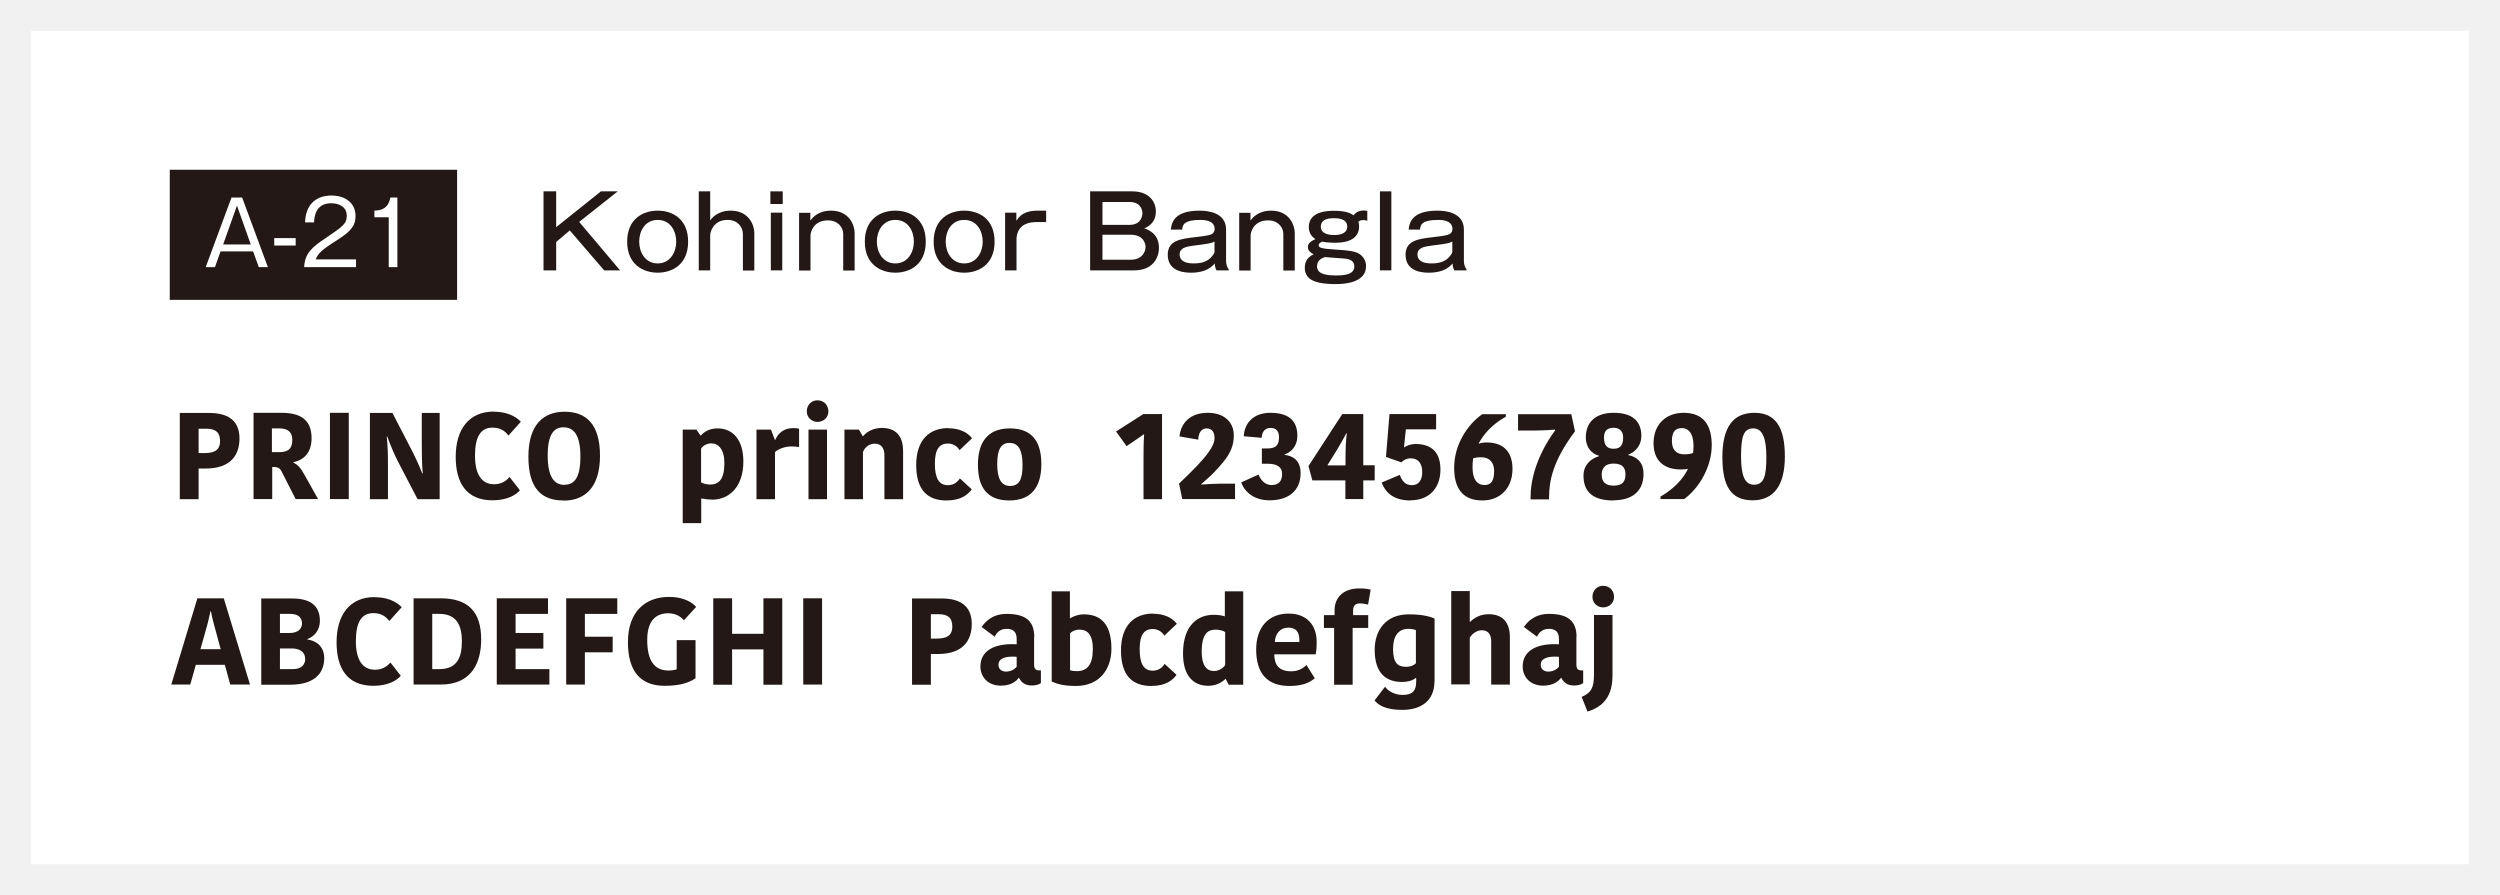 <?xml version="1.0" encoding="UTF-8"?><svg id="_レイヤー_2" xmlns="http://www.w3.org/2000/svg" viewBox="0 0 162 58"><rect x="0" y="0" width="162" height="58" fill="#808080" stroke="none"/><defs><style>.cls-1,.cls-2{fill:#fff;}.cls-3{fill:#231815;}.cls-2{stroke:#f1f1f1;stroke-linecap:round;stroke-miterlimit:10;stroke-width:2px;}</style></defs><g id="_レイヤー_1-2"><rect class="cls-2" x="1" y="1" width="160" height="56"/><path class="cls-3" d="M14.5,38.77l1.7,5.59h-1.28l-.35-1.28h-1.88l-.36,1.28h-1.23l1.69-5.59h1.7ZM12.98,42.07h1.32l-.21-.78c-.21-.77-.33-1.18-.42-1.68h-.03c-.1.48-.21.93-.42,1.64l-.23.81Z"/><path class="cls-3" d="M21.01,42.65c0,.73-.37,1.72-2.23,1.72h-1.85v-5.59h2c.99,0,1.8.33,1.8,1.45,0,.63-.39,1.03-.81,1.18v.03c.54.07,1.09.42,1.09,1.21M18.79,39.78h-.65v1.24h.61c.59,0,.82-.3.82-.62,0-.34-.2-.62-.77-.62M19.77,42.69c0-.49-.41-.67-.86-.67h-.77v1.34h.84c.61,0,.8-.35.8-.67"/><path class="cls-3" d="M24.28,38.7c1.1,0,1.6.49,1.75.65l-.8.89c-.18-.22-.45-.51-1.04-.51-.75,0-1.13.57-1.13,1.82,0,1.16.4,1.85,1.24,1.85.52,0,.83-.27,1-.47l.67.86c-.24.29-.81.65-1.77.65-1.72,0-2.39-1.15-2.39-2.82,0-1.76.84-2.93,2.47-2.93"/><path class="cls-3" d="M26.8,38.77h1.74c1.82,0,2.64.89,2.64,2.67,0,1.43-.57,2.92-2.62,2.92h-1.76v-5.59ZM28.01,43.36h.45c1.14,0,1.47-.73,1.47-1.8,0-1.35-.59-1.78-1.48-1.78h-.44v3.58Z"/><polygon class="cls-3" points="32.19 44.36 32.19 38.77 35.51 38.77 35.51 39.78 33.41 39.78 33.41 41.02 35.21 41.02 35.21 42.03 33.41 42.03 33.41 43.36 35.6 43.36 35.6 44.36 32.19 44.36"/><polygon class="cls-3" points="36.69 44.36 36.69 38.77 40 38.77 40 39.78 37.9 39.78 37.9 41.26 39.7 41.26 39.7 42.27 37.9 42.27 37.9 44.36 36.69 44.36"/><path class="cls-3" d="M45.1,39.34l-.78.85c-.21-.22-.5-.45-1.02-.45-.73,0-1.36.41-1.36,1.73s.45,1.98,1.38,1.98c.17,0,.42-.03.53-.08v-1.89h1.22v2.47c-.41.28-.97.49-2,.49-1.59,0-2.38-.96-2.38-2.83,0-2.02,1.17-2.93,2.66-2.93,1.1,0,1.61.47,1.76.65"/><polygon class="cls-3" points="50.69 38.77 50.69 44.37 49.47 44.37 49.47 42.08 47.44 42.08 47.44 44.37 46.22 44.37 46.22 38.77 47.44 38.77 47.44 41.07 49.47 41.07 49.47 38.77 50.69 38.77"/><rect class="cls-3" x="52.05" y="38.77" width="1.22" height="5.59"/><path class="cls-3" d="M62.97,40.43c0,1.05-.55,1.95-2.19,1.95h-.46v1.99h-1.22v-5.59h1.91c1.13,0,1.96.42,1.96,1.66M60.32,39.8v1.58h.4c.81,0,.99-.35.99-.78,0-.55-.27-.8-.89-.8h-.49Z"/><path class="cls-3" d="M67.01,41.27v1.8c0,.26.1.37.31.37h.13v.83c-.19.12-.4.15-.6.15-.43,0-.68-.21-.81-.49h-.03c-.17.22-.5.5-1.15.5-.88,0-1.33-.6-1.33-1.24,0-1.04.93-1.52,2.35-1.44v-.35c0-.5-.28-.65-.65-.65-.43,0-.66.25-.77.51l-.85-.63c.17-.25.62-.85,1.62-.85,1.15,0,1.79.4,1.79,1.49M65.88,42.56c-.79-.06-1.18.13-1.18.52,0,.25.18.44.49.44.29,0,.56-.14.69-.32v-.64Z"/><path class="cls-3" d="M68.14,38.32h1.19v1.74h.03c.18-.12.5-.25.88-.25,1.02,0,1.78.56,1.78,2.22,0,1.37-.8,2.42-2.3,2.42-.74,0-1.19-.11-1.57-.29v-5.84ZM70.82,42.12c0-1.01-.35-1.32-.87-1.32-.28,0-.49.11-.61.24v2.39c.14.05.29.06.45.06.64,0,1.02-.41,1.02-1.36"/><path class="cls-3" d="M74.7,39.77c.73,0,1.25.25,1.56.65l-.81.77c-.06-.11-.3-.43-.75-.43-.52,0-.85.32-.85,1.3s.28,1.4.85,1.4c.4,0,.65-.24.77-.44l.77.71c-.25.34-.69.72-1.64.72-1.22,0-1.96-.67-1.96-2.3s.86-2.39,2.08-2.39"/><path class="cls-3" d="M79.36,38.32h1.2v6.05h-.94l-.19-.37h-.03c-.13.13-.5.44-1.1.44-.95,0-1.64-.62-1.64-2.09,0-1.9,1.02-2.51,1.97-2.51.42,0,.6.06.74.1v-1.61ZM79.39,43.1v-2.14c-.11-.09-.38-.16-.6-.16-.49,0-.92.21-.92,1.44,0,.88.32,1.24.78,1.24.33,0,.57-.15.74-.38"/><path class="cls-3" d="M85.2,43.95c-.35.29-.79.5-1.65.5-1.42,0-2.15-.8-2.15-2.36,0-1.46.81-2.33,2.11-2.33,1.15,0,1.81.73,1.81,1.83,0,.23,0,.45-.06.81h-2.69c.01.71.33,1.1,1.1,1.1.49,0,.82-.23.99-.41l.53.85ZM82.61,41.6h1.59v-.12c0-.53-.22-.81-.71-.81-.54,0-.86.4-.88.93"/><path class="cls-3" d="M88.66,39.18c-.18-.05-.37-.08-.52-.08-.33,0-.46.16-.46.47v.29h.98v.83h-1.01v3.68h-1.2v-3.68h-.66v-.83h.69v-.32c0-.75.49-1.41,1.61-1.41.33,0,.54.03.73.08l-.17.97Z"/><path class="cls-3" d="M92.95,44.17c0,1.23-.86,1.83-2.07,1.83-1.11,0-1.56-.31-1.81-.61l.68-.89c.22.31.66.53,1.13.53.62,0,.89-.23.89-.87v-.23h-.03c-.17.15-.48.26-.89.26-.93,0-1.77-.46-1.77-2.08,0-1.27.72-2.3,2.2-2.3.79,0,1.28.1,1.68.27v4.09ZM91.26,40.75c-.63,0-.99.44-.99,1.3,0,.93.32,1.16.85,1.16.26,0,.48-.08.63-.23v-2.15c-.17-.06-.3-.08-.49-.08"/><path class="cls-3" d="M97.84,41.32v3.04h-1.21v-2.8c0-.48-.22-.72-.62-.72-.29,0-.62.21-.77.49v3.02h-1.2v-6.05h1.2v1.99h.03c.26-.26.67-.49,1.19-.49.88,0,1.38.49,1.38,1.5"/><path class="cls-3" d="M102.15,41.27v1.8c0,.26.1.37.31.37h.13v.83c-.19.12-.4.15-.6.15-.43,0-.68-.21-.81-.49h-.03c-.17.22-.5.5-1.15.5-.88,0-1.33-.6-1.33-1.24,0-1.04.93-1.52,2.35-1.44v-.35c0-.5-.28-.65-.65-.65-.43,0-.66.25-.77.51l-.85-.63c.17-.25.62-.85,1.62-.85,1.15,0,1.79.4,1.79,1.49M101.02,42.56c-.79-.06-1.18.13-1.18.52,0,.25.18.44.49.44.29,0,.56-.14.69-.32v-.64Z"/><path class="cls-3" d="M102.49,45.16c.59-.26.8-.54.8-1.46v-3.85h1.2v3.89c0,.89-.22,1.95-1.62,2.37l-.38-.95ZM103.88,37.96c.41,0,.71.3.71.72,0,.38-.3.68-.71.68-.38,0-.69-.3-.69-.68,0-.42.3-.72.69-.72"/><path class="cls-3" d="M15.52,28.41c0,1.05-.55,1.95-2.19,1.95h-.46v1.99h-1.22v-5.59h1.91c1.13,0,1.96.42,1.96,1.66M12.87,27.78v1.58h.4c.81,0,.99-.35.99-.78,0-.55-.27-.8-.89-.8h-.49Z"/><path class="cls-3" d="M18.25,26.75c1.24,0,1.94.47,1.94,1.64,0,.97-.53,1.43-1.18,1.56v.03c.3.14.48.35.74.82l.86,1.54h-1.45l-.93-1.82c-.1-.2-.26-.26-.51-.26h-.08v2.08h-1.21v-5.59h1.82ZM17.63,29.3h.46c.65,0,.85-.28.85-.8s-.3-.74-.84-.74h-.48v1.54Z"/><rect class="cls-3" x="21.38" y="26.75" width="1.22" height="5.59"/><path class="cls-3" d="M25.06,28.28c.06.56.08.99.08,1.96v2.11h-1.17v-5.59h1.46l1.14,2.2c.28.54.58,1.16.79,1.72h.03c-.06-.78-.06-1.56-.06-2.15v-1.77h1.16v5.59h-1.43l-1.23-2.36c-.28-.54-.51-1.09-.74-1.71h-.03Z"/><path class="cls-3" d="M32,26.68c1.1,0,1.6.49,1.75.65l-.8.89c-.18-.22-.45-.51-1.04-.51-.75,0-1.13.57-1.13,1.82,0,1.16.4,1.85,1.24,1.85.52,0,.83-.27,1-.47l.67.86c-.24.29-.81.65-1.77.65-1.72,0-2.39-1.15-2.39-2.82,0-1.76.84-2.93,2.47-2.93"/><path class="cls-3" d="M36.51,32.43c-1.4,0-2.27-.75-2.27-2.84s.99-2.91,2.35-2.91,2.29.77,2.29,2.85-1,2.91-2.36,2.91M36.58,31.41c.64,0,1.03-.45,1.03-1.83s-.42-1.89-1.1-1.89c-.6,0-1.02.43-1.02,1.82s.42,1.91,1.09,1.91"/><path class="cls-3" d="M46.14,32.37c-.26,0-.48-.03-.7-.07v1.6h-1.2v-6.06h.89l.26.38h.03c.17-.2.51-.46,1.08-.46.99,0,1.67.74,1.67,2.15,0,1.66-.94,2.47-2.03,2.47M46,31.4c.58,0,.94-.33.94-1.39,0-.89-.38-1.28-.85-1.28-.27,0-.52.13-.66.34v2.19c.17.1.45.14.57.14"/><path class="cls-3" d="M51.79,28.97c-.16-.03-.36-.04-.52-.04-.38,0-.79.14-1.05.36v3.06h-1.2v-4.51h.94l.25.66h.03c.18-.44.57-.76,1.16-.76.13,0,.28.01.38.04v1.19Z"/><path class="cls-3" d="M52.97,25.94c.41,0,.71.3.71.72,0,.38-.3.68-.71.68-.38,0-.69-.3-.69-.68,0-.42.3-.72.69-.72M52.39,27.84h1.2v4.51h-1.2v-4.51Z"/><path class="cls-3" d="M58.52,32.35h-1.21v-2.86c0-.46-.22-.74-.62-.74-.35,0-.64.21-.77.54v3.06h-1.2v-4.51h.94l.24.42h.03c.27-.33.74-.53,1.21-.53.88,0,1.38.49,1.38,1.5v3.12Z"/><path class="cls-3" d="M61.43,27.75c.73,0,1.25.25,1.56.65l-.81.77c-.06-.11-.3-.43-.75-.43-.52,0-.85.32-.85,1.3s.28,1.4.85,1.4c.4,0,.65-.24.77-.44l.77.71c-.25.34-.69.72-1.64.72-1.22,0-1.96-.67-1.96-2.3s.86-2.39,2.08-2.39"/><path class="cls-3" d="M63.37,30.11c0-1.39.58-2.35,2.07-2.35s2.04.92,2.04,2.32-.59,2.35-2.08,2.35-2.03-.92-2.03-2.32M65.45,31.49c.61,0,.81-.45.81-1.36s-.23-1.43-.85-1.43c-.55,0-.79.45-.79,1.36s.23,1.43.84,1.43"/><path class="cls-3" d="M75.3,26.83v5.52h-1.2v-2.58c0-.5,0-1.09.04-1.62h-.03l-.55.38-.56.38-.68-.95,1.77-1.13h1.2Z"/><path class="cls-3" d="M77.85,31.4c.33-.03.96-.06,1.3-.06h.88v1h-3.42l-.21-1c.86-.82,1.53-1.49,1.91-2.03.26-.36.39-.65.39-.93,0-.44-.22-.62-.51-.62-.37,0-.54.35-.54.73l-1.22-.21c.08-.82.65-1.53,1.83-1.53,1.05,0,1.69.58,1.69,1.47,0,.59-.18,1.11-.69,1.73-.2.25-.45.52-.74.81-.2.19-.43.39-.68.61v.03Z"/><path class="cls-3" d="M83.25,29.48c.51.05,1.03.35,1.03,1.17,0,1.16-.79,1.77-2.02,1.77-1.01,0-1.62-.56-1.83-1.16l1.12-.51c.11.26.35.68.85.68.46,0,.68-.25.68-.73,0-.41-.29-.65-.94-.65h-.37v-.99h.36c.53,0,.75-.2.75-.72,0-.4-.18-.61-.55-.61-.35,0-.56.24-.57.64l-1.16-.1c.03-.85.63-1.52,1.72-1.52,1.16,0,1.75.49,1.75,1.49,0,.64-.37,1.05-.83,1.21v.03Z"/><path class="cls-3" d="M85.04,31.13l-.25-.93,2.19-3.37h1.36v3.32h.74v.98h-.74v1.21h-1.16v-1.21h-2.15ZM87.24,28.08c-.17.33-.38.69-.58,1.03l-.65,1.05h1.18v-.44c0-.74.03-1.19.08-1.64h-.03Z"/><path class="cls-3" d="M91.41,32.43c-1.19,0-1.66-.59-1.88-1.16l1.18-.5c.13.4.37.67.77.67.45,0,.68-.32.68-.85,0-.57-.26-.89-.75-.89-.26,0-.46.11-.6.26l-1-.35.23-2.78h3.02v.99h-1.96l-.12,1.16h.03c.14-.11.46-.21.7-.21,1.13,0,1.63.61,1.63,1.66,0,1.18-.71,1.99-1.95,1.99"/><path class="cls-3" d="M95.84,28.75c.1-.05.32-.08.49-.08.97,0,1.68.49,1.68,1.72s-.79,2.04-1.95,2.04c-1.35,0-1.83-.87-1.83-2.12,0-1.49.85-2.79,1.82-3.47h1.53v.16c-.94.53-1.43,1.14-1.76,1.73l.02.02ZM95.46,29.71c-.03.18-.04.38-.04.55,0,.92.38,1.17.77,1.17.44,0,.63-.27.63-.91,0-.53-.28-.89-.83-.89-.23,0-.36.02-.53.07"/><path class="cls-3" d="M100.76,27.84c-.36.03-.84.06-1.32.06h-1.07v-1.06h3.45l.24,1.11c-1.45,1.92-1.68,3.25-1.68,4.28v.13h-1.2v-.14c0-1.12.39-2.68,1.59-4.33v-.03Z"/><path class="cls-3" d="M104.54,32.43c-1.22,0-1.93-.48-1.93-1.6,0-.68.43-1.09,1-1.27v-.03c-.47-.12-.85-.54-.85-1.18,0-1.02.66-1.6,1.81-1.6s1.79.49,1.79,1.51c0,.6-.39,1.03-.85,1.2v.03c.52.1.99.43.99,1.21,0,1.16-.76,1.72-1.96,1.72M104.55,30.04c-.6,0-.76.37-.76.72,0,.44.22.71.78.71s.76-.26.76-.73c0-.37-.14-.7-.77-.7M104.56,29.08c.47,0,.62-.27.62-.73,0-.37-.19-.63-.62-.63-.46,0-.62.25-.62.63,0,.45.15.73.62.73"/><path class="cls-3" d="M109.36,30.38c-.14.04-.29.04-.46.04-.97,0-1.75-.48-1.75-1.7s.8-1.97,1.95-1.97c1.32,0,1.82.84,1.82,2.1,0,1.4-.82,2.79-1.79,3.49h-1.53v-.16c.93-.54,1.49-1.2,1.77-1.78l-.02-.02ZM109.71,29.35c.02-.18.03-.28.03-.45,0-.88-.38-1.16-.74-1.16-.43,0-.66.22-.66.83,0,.56.26.87.81.87.24,0,.4-.03.57-.09"/><path class="cls-3" d="M111.61,29.62c0-1.99.73-2.87,2.08-2.87s1.97.92,1.97,2.83-.75,2.84-2.09,2.84c-1.41,0-1.96-.92-1.96-2.8M113.65,31.41c.65,0,.81-.54.81-1.79s-.26-1.86-.85-1.86c-.64,0-.79.56-.79,1.82s.25,1.83.84,1.83"/><polygon class="cls-3" points="36.04 12.4 36.04 14.72 38.94 12.4 40.03 12.4 37.53 14.38 40.18 17.52 39.15 17.52 36.92 14.93 36.04 15.68 36.04 17.52 35.22 17.52 35.22 12.4 36.04 12.4"/><path class="cls-3" d="M44.59,15.66c0,1.48-1.03,2.01-1.97,2.01s-1.98-.53-1.98-2.01,1.03-2.01,1.98-2.01,1.97.53,1.97,2.01M41.42,15.66c0,.67.38,1.41,1.2,1.41s1.2-.75,1.2-1.41-.36-1.41-1.2-1.41-1.2.75-1.2,1.41"/><path class="cls-3" d="M46.01,14.29c.12-.16.49-.64,1.34-.64,1.19,0,1.53.96,1.53,1.44v2.44h-.74v-2.36c0-.47-.35-.92-.99-.92-.94,0-1.13.79-1.13,1v2.27h-.74v-5.12h.74v1.89Z"/><path class="cls-3" d="M50.72,13.22h-.8v-.82h.8v.82ZM50.69,17.52h-.74v-3.74h.74v3.74Z"/><path class="cls-3" d="M52.51,14.29c.12-.16.49-.64,1.34-.64,1.19,0,1.53.96,1.53,1.44v2.44h-.74v-2.36c0-.45-.35-.89-.99-.89-.96,0-1.13.79-1.13.98v2.27h-.74v-3.74h.73v.51Z"/><path class="cls-3" d="M59.99,15.66c0,1.48-1.03,2.01-1.97,2.01s-1.98-.53-1.98-2.01,1.03-2.01,1.98-2.01,1.97.53,1.97,2.01M56.82,15.66c0,.67.38,1.41,1.2,1.41s1.2-.75,1.2-1.41-.36-1.41-1.2-1.41-1.2.75-1.2,1.41"/><path class="cls-3" d="M64.45,15.66c0,1.48-1.03,2.01-1.97,2.01s-1.98-.53-1.98-2.01,1.03-2.01,1.98-2.01,1.97.53,1.97,2.01M61.28,15.66c0,.67.38,1.41,1.2,1.41s1.2-.75,1.2-1.41-.36-1.41-1.2-1.41-1.2.75-1.2,1.41"/><path class="cls-3" d="M65.86,13.79v.52c.29-.51.82-.66,1.36-.66h.57v.74h-.61c-.16,0-.56.01-.87.21-.4.26-.44.76-.44.87v2.05h-.74v-3.74h.73Z"/><path class="cls-3" d="M73.38,12.4c1.01,0,1.52.6,1.52,1.31,0,.76-.57,1.01-.75,1.09.23.08.95.32.95,1.26,0,.65-.4,1.46-1.61,1.46h-2.85v-5.12h2.75ZM71.44,13.09v1.48h1.76c.82,0,.83-.71.83-.75,0-.07-.02-.73-.83-.73h-1.76ZM71.44,15.21v1.62h1.83c.73,0,.96-.5.96-.82,0-.1-.03-.8-.98-.8h-1.81Z"/><path class="cls-3" d="M75.87,14.88c.04-.36.14-1.23,1.85-1.23.52,0,1.73.1,1.73,1.23v2.05c0,.12.05.41.17.51v.08h-.79c-.1-.16-.11-.37-.11-.45-.17.19-.54.6-1.53.6-.29,0-1.52,0-1.52-1.16,0-.93.83-1.03,1.76-1.14.69-.08.93-.12,1.09-.2.16-.08.19-.26.19-.33,0-.59-.75-.59-.92-.59-1.05,0-1.17.31-1.18.63h-.74ZM78.71,15.65c-.23.12-.36.14-1.46.28-.34.05-.81.12-.81.55,0,.59.72.59.92.59.64,0,.93-.2,1.11-.39.1-.1.23-.28.23-.34v-.69Z"/><path class="cls-3" d="M81.03,14.29c.12-.16.49-.64,1.34-.64,1.19,0,1.53.96,1.53,1.44v2.44h-.74v-2.36c0-.45-.35-.89-.99-.89-.96,0-1.13.79-1.13.98v2.27h-.74v-3.74h.73v.51Z"/><path class="cls-3" d="M88.6,14.31c-.06-.02-.13-.05-.24-.05-.21,0-.27.06-.34.11.03.08.05.16.05.3,0,1.06-1.25,1.06-1.57,1.06-.05,0-.48,0-.83-.07-.1.05-.22.12-.22.23,0,.17.21.23,1.07.28.95.06,1.35.12,1.62.32.26.2.38.48.38.76,0,1.14-1.59,1.16-1.96,1.16-1.55,0-2.01-.4-2.01-1.07,0-.15.02-.62.58-.86-.15-.08-.38-.2-.38-.47,0-.18.1-.35.49-.51-.14-.1-.43-.31-.43-.79,0-1.05,1.3-1.05,1.64-1.05.8,0,1.08.17,1.26.29.1-.12.27-.31.67-.31.1,0,.15.01.22.03v.66ZM85.34,17.23c0,.48.45.62,1.24.62.52,0,1.18-.05,1.18-.59,0-.39-.36-.46-.47-.48-.1-.02-.15-.03-1.44-.12-.21.08-.5.2-.5.57M85.59,14.69c0,.48.56.54.86.54.35,0,.85-.08.85-.55,0-.52-.62-.54-.85-.54s-.86,0-.86.55"/><rect class="cls-3" x="89.42" y="12.4" width=".74" height="5.12"/><path class="cls-3" d="M91.28,14.88c.04-.36.14-1.23,1.85-1.23.52,0,1.73.1,1.73,1.23v2.05c0,.12.05.41.17.51v.08h-.79c-.1-.16-.11-.37-.11-.45-.17.19-.54.6-1.53.6-.29,0-1.52,0-1.52-1.16,0-.93.83-1.03,1.76-1.14.69-.08.93-.12,1.09-.2.16-.08.19-.26.19-.33,0-.59-.75-.59-.92-.59-1.05,0-1.17.31-1.18.63h-.74ZM94.12,15.65c-.23.12-.36.14-1.46.28-.34.05-.81.12-.81.55,0,.59.72.59.92.59.64,0,.93-.2,1.11-.39.1-.1.23-.28.23-.34v-.69Z"/><rect class="cls-3" x="11" y="11" width="18.62" height="8.43"/><path class="cls-1" d="M15.69,12.8l1.67,4.51h-.59l-.37-1.02h-2.11l-.36,1.02h-.6l1.67-4.51h.69ZM15.35,13.34l-.89,2.5h1.79l-.89-2.5Z"/><rect class="cls-1" x="17.77" y="15.43" width="1.39" height=".48"/><path class="cls-1" d="M23.07,16.82v.49h-3.36c.04-.92.55-1.32,1.39-1.88,1.12-.76,1.37-.93,1.37-1.45,0-.59-.52-.81-1-.81-1.06,0-1.1.93-1.12,1.24h-.58c.03-1.11.66-1.74,1.71-1.74.89,0,1.56.48,1.56,1.33,0,.58-.25.96-1.18,1.55-1.05.66-1.26.89-1.4,1.26h2.61Z"/><path class="cls-1" d="M25.75,17.31h-.56v-3.23h-.93v-.43c.48-.02.89-.14,1.04-.85h.45v4.51Z"/></g></svg>